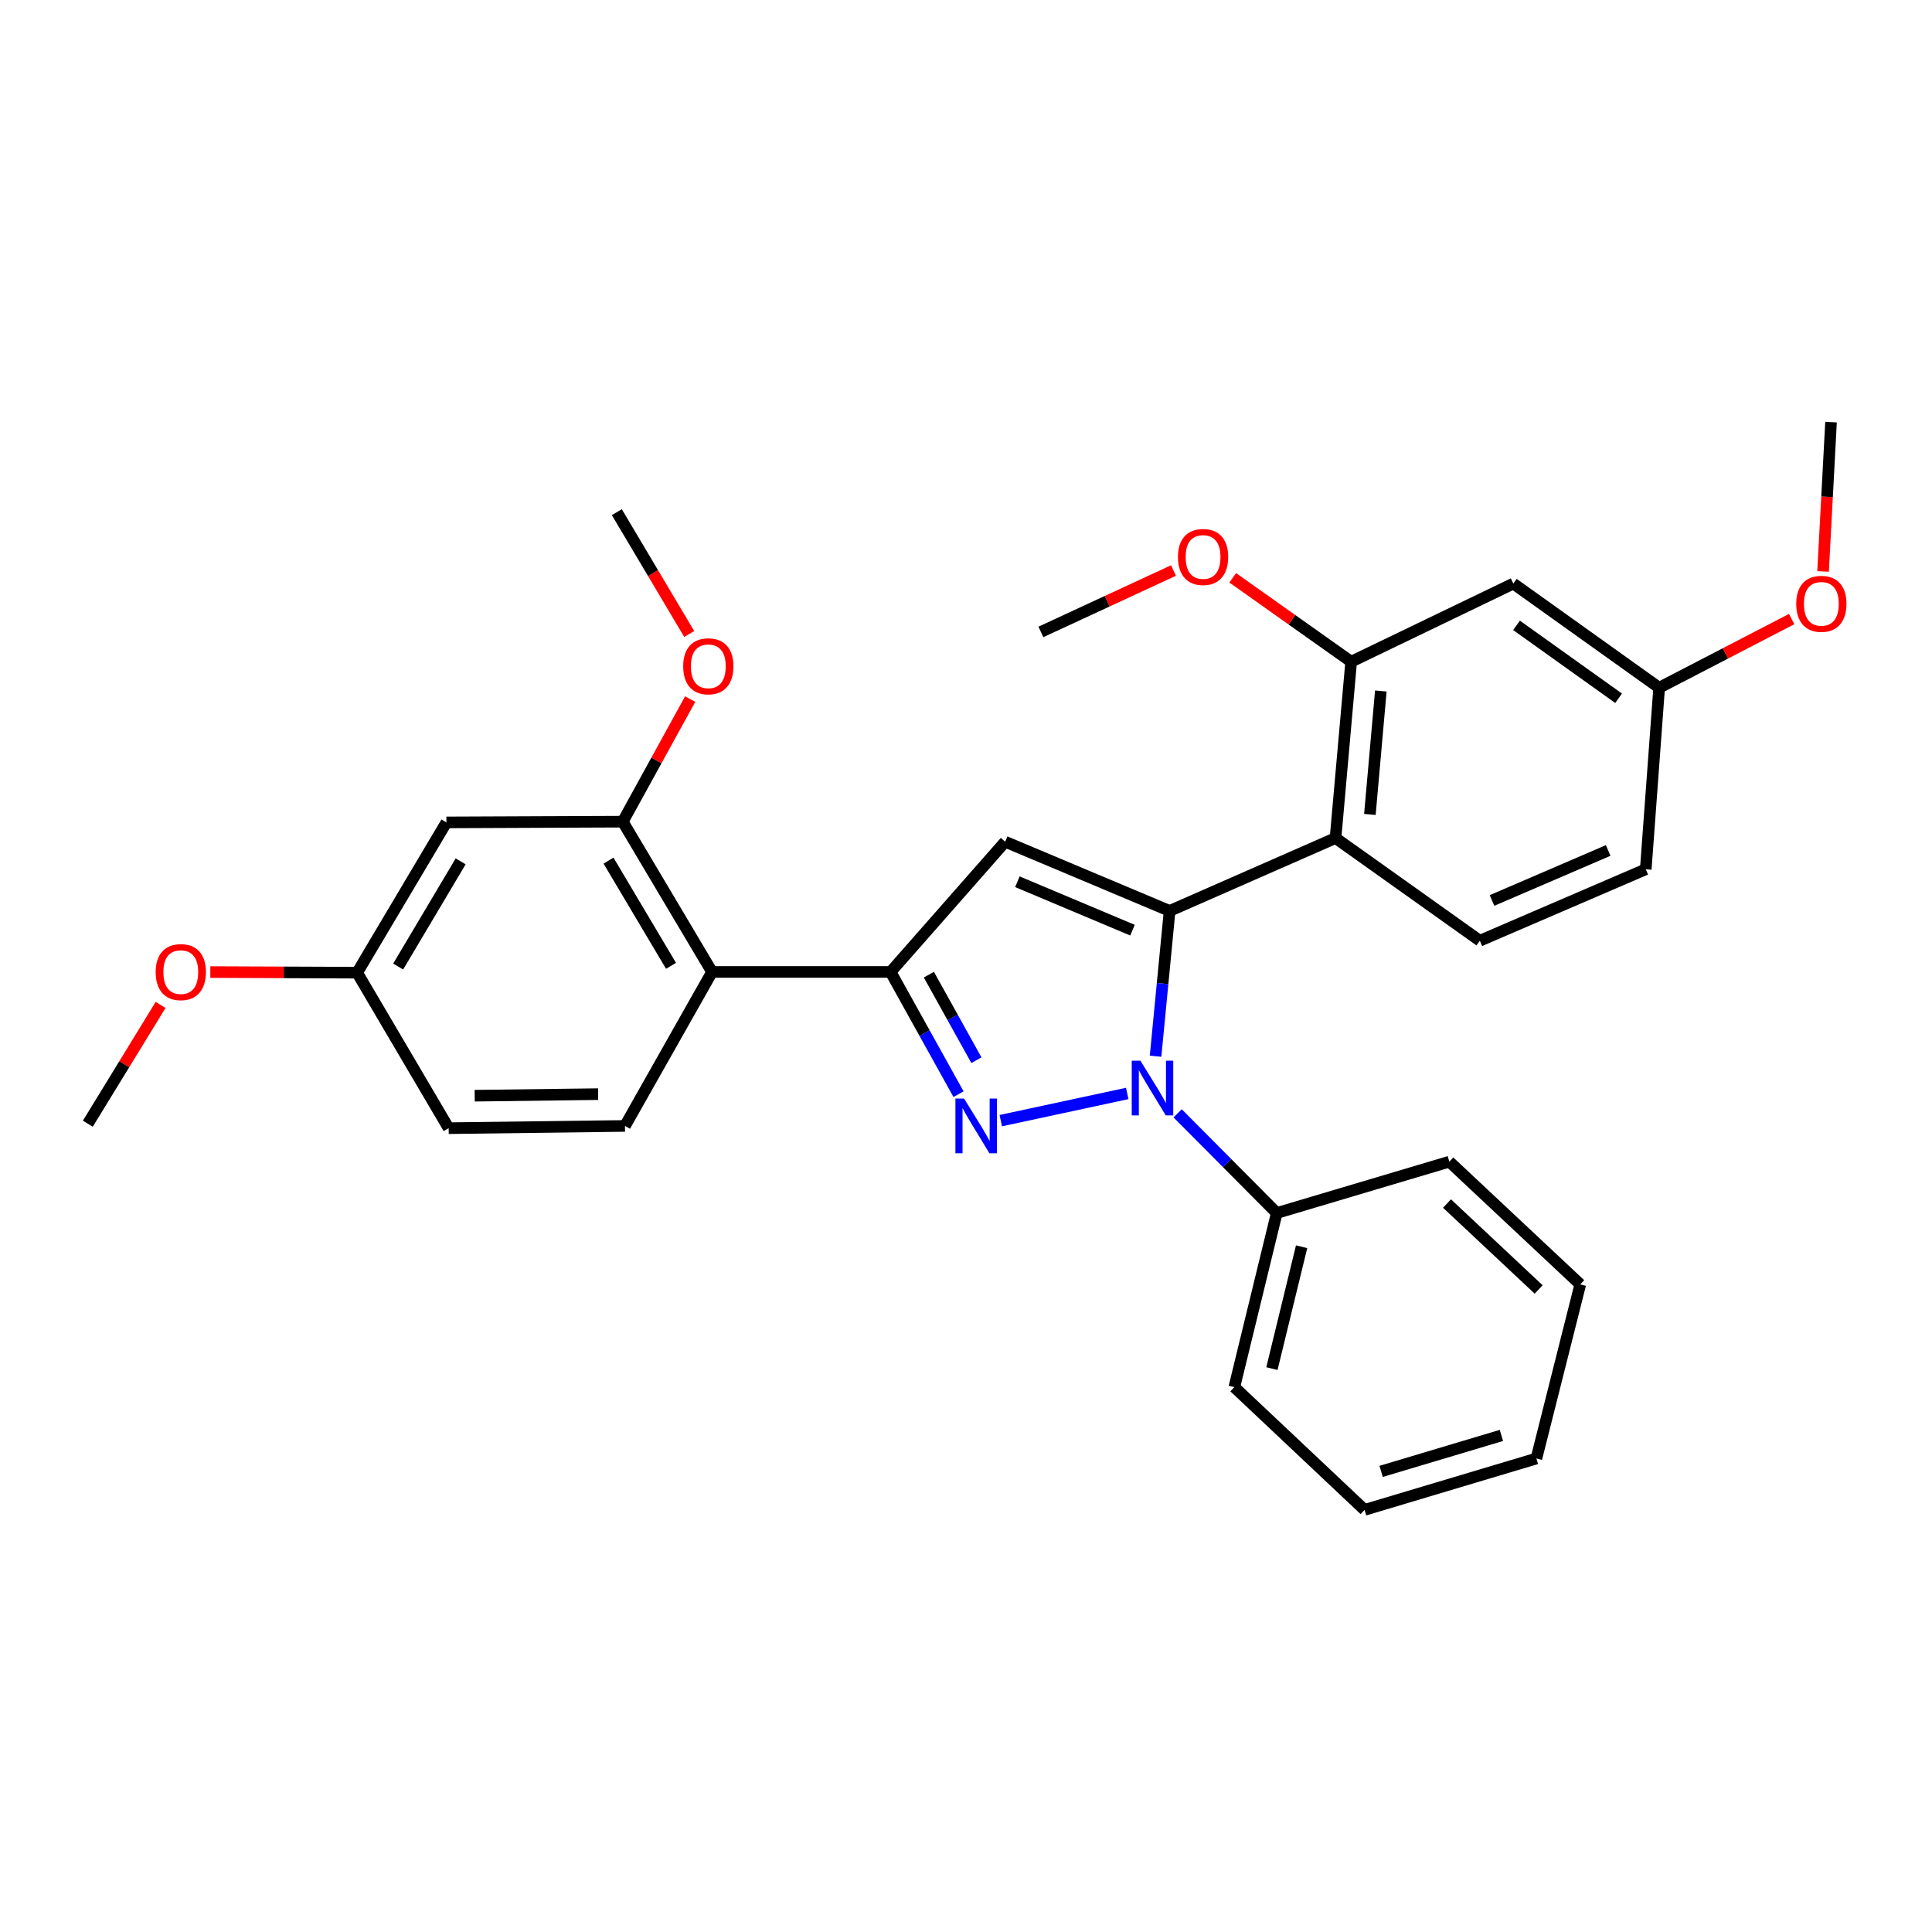 <?xml version='1.0' encoding='iso-8859-1'?>
<svg version='1.1' baseProfile='full'
              xmlns='http://www.w3.org/2000/svg'
                      xmlns:rdkit='http://www.rdkit.org/xml'
                      xmlns:xlink='http://www.w3.org/1999/xlink'
                  xml:space='preserve'
width='1000px' height='1000px' viewBox='0 0 1000 1000'>
<!-- END OF HEADER -->
<rect style='opacity:1.0;fill:#FFFFFF;stroke:none' width='1000' height='1000' x='0' y='0'> </rect>
<path class='bond-0' d='M 605.389,471.492 L 601.754,509.095' style='fill:none;fill-rule:evenodd;stroke:#000000;stroke-width:6px;stroke-linecap:butt;stroke-linejoin:miter;stroke-opacity:1' />
<path class='bond-0' d='M 601.754,509.095 L 598.118,546.699' style='fill:none;fill-rule:evenodd;stroke:#0000FF;stroke-width:6px;stroke-linecap:butt;stroke-linejoin:miter;stroke-opacity:1' />
<path class='bond-3' d='M 605.389,471.492 L 520.28,435.683' style='fill:none;fill-rule:evenodd;stroke:#000000;stroke-width:6px;stroke-linecap:butt;stroke-linejoin:miter;stroke-opacity:1' />
<path class='bond-3' d='M 586.172,481.452 L 526.596,456.386' style='fill:none;fill-rule:evenodd;stroke:#000000;stroke-width:6px;stroke-linecap:butt;stroke-linejoin:miter;stroke-opacity:1' />
<path class='bond-4' d='M 605.389,471.492 L 691.265,433.77' style='fill:none;fill-rule:evenodd;stroke:#000000;stroke-width:6px;stroke-linecap:butt;stroke-linejoin:miter;stroke-opacity:1' />
<path class='bond-1' d='M 583.453,565.972 L 518.003,580.042' style='fill:none;fill-rule:evenodd;stroke:#0000FF;stroke-width:6px;stroke-linecap:butt;stroke-linejoin:miter;stroke-opacity:1' />
<path class='bond-12' d='M 609.548,576.259 L 635.196,602.058' style='fill:none;fill-rule:evenodd;stroke:#0000FF;stroke-width:6px;stroke-linecap:butt;stroke-linejoin:miter;stroke-opacity:1' />
<path class='bond-12' d='M 635.196,602.058 L 660.844,627.857' style='fill:none;fill-rule:evenodd;stroke:#000000;stroke-width:6px;stroke-linecap:butt;stroke-linejoin:miter;stroke-opacity:1' />
<path class='bond-30' d='M 496.128,566.341 L 478.55,534.709' style='fill:none;fill-rule:evenodd;stroke:#0000FF;stroke-width:6px;stroke-linecap:butt;stroke-linejoin:miter;stroke-opacity:1' />
<path class='bond-30' d='M 478.55,534.709 L 460.972,503.077' style='fill:none;fill-rule:evenodd;stroke:#000000;stroke-width:6px;stroke-linecap:butt;stroke-linejoin:miter;stroke-opacity:1' />
<path class='bond-30' d='M 505.394,548.771 L 493.09,526.629' style='fill:none;fill-rule:evenodd;stroke:#0000FF;stroke-width:6px;stroke-linecap:butt;stroke-linejoin:miter;stroke-opacity:1' />
<path class='bond-30' d='M 493.09,526.629 L 480.785,504.487' style='fill:none;fill-rule:evenodd;stroke:#000000;stroke-width:6px;stroke-linecap:butt;stroke-linejoin:miter;stroke-opacity:1' />
<path class='bond-2' d='M 460.972,503.077 L 520.28,435.683' style='fill:none;fill-rule:evenodd;stroke:#000000;stroke-width:6px;stroke-linecap:butt;stroke-linejoin:miter;stroke-opacity:1' />
<path class='bond-5' d='M 460.972,503.077 L 368.554,503.077' style='fill:none;fill-rule:evenodd;stroke:#000000;stroke-width:6px;stroke-linecap:butt;stroke-linejoin:miter;stroke-opacity:1' />
<path class='bond-6' d='M 691.265,433.77 L 699.36,342.498' style='fill:none;fill-rule:evenodd;stroke:#000000;stroke-width:6px;stroke-linecap:butt;stroke-linejoin:miter;stroke-opacity:1' />
<path class='bond-6' d='M 709.048,421.549 L 714.714,357.658' style='fill:none;fill-rule:evenodd;stroke:#000000;stroke-width:6px;stroke-linecap:butt;stroke-linejoin:miter;stroke-opacity:1' />
<path class='bond-8' d='M 691.265,433.77 L 765.959,486.915' style='fill:none;fill-rule:evenodd;stroke:#000000;stroke-width:6px;stroke-linecap:butt;stroke-linejoin:miter;stroke-opacity:1' />
<path class='bond-7' d='M 368.554,503.077 L 322.331,425.296' style='fill:none;fill-rule:evenodd;stroke:#000000;stroke-width:6px;stroke-linecap:butt;stroke-linejoin:miter;stroke-opacity:1' />
<path class='bond-7' d='M 347.321,499.908 L 314.965,445.461' style='fill:none;fill-rule:evenodd;stroke:#000000;stroke-width:6px;stroke-linecap:butt;stroke-linejoin:miter;stroke-opacity:1' />
<path class='bond-11' d='M 368.554,503.077 L 323.486,582.78' style='fill:none;fill-rule:evenodd;stroke:#000000;stroke-width:6px;stroke-linecap:butt;stroke-linejoin:miter;stroke-opacity:1' />
<path class='bond-9' d='M 699.36,342.498 L 783.295,302.06' style='fill:none;fill-rule:evenodd;stroke:#000000;stroke-width:6px;stroke-linecap:butt;stroke-linejoin:miter;stroke-opacity:1' />
<path class='bond-17' d='M 699.36,342.498 L 668.707,320.788' style='fill:none;fill-rule:evenodd;stroke:#000000;stroke-width:6px;stroke-linecap:butt;stroke-linejoin:miter;stroke-opacity:1' />
<path class='bond-17' d='M 668.707,320.788 L 638.055,299.078' style='fill:none;fill-rule:evenodd;stroke:#FF0000;stroke-width:6px;stroke-linecap:butt;stroke-linejoin:miter;stroke-opacity:1' />
<path class='bond-10' d='M 322.331,425.296 L 231.067,425.675' style='fill:none;fill-rule:evenodd;stroke:#000000;stroke-width:6px;stroke-linecap:butt;stroke-linejoin:miter;stroke-opacity:1' />
<path class='bond-18' d='M 322.331,425.296 L 339.784,393.572' style='fill:none;fill-rule:evenodd;stroke:#000000;stroke-width:6px;stroke-linecap:butt;stroke-linejoin:miter;stroke-opacity:1' />
<path class='bond-18' d='M 339.784,393.572 L 357.238,361.847' style='fill:none;fill-rule:evenodd;stroke:#FF0000;stroke-width:6px;stroke-linecap:butt;stroke-linejoin:miter;stroke-opacity:1' />
<path class='bond-15' d='M 765.959,486.915 L 851.844,449.933' style='fill:none;fill-rule:evenodd;stroke:#000000;stroke-width:6px;stroke-linecap:butt;stroke-linejoin:miter;stroke-opacity:1' />
<path class='bond-15' d='M 772.263,466.09 L 832.383,440.203' style='fill:none;fill-rule:evenodd;stroke:#000000;stroke-width:6px;stroke-linecap:butt;stroke-linejoin:miter;stroke-opacity:1' />
<path class='bond-31' d='M 783.295,302.06 L 858.775,355.971' style='fill:none;fill-rule:evenodd;stroke:#000000;stroke-width:6px;stroke-linecap:butt;stroke-linejoin:miter;stroke-opacity:1' />
<path class='bond-31' d='M 784.949,323.682 L 837.785,361.42' style='fill:none;fill-rule:evenodd;stroke:#000000;stroke-width:6px;stroke-linecap:butt;stroke-linejoin:miter;stroke-opacity:1' />
<path class='bond-33' d='M 231.067,425.675 L 184.854,503.456' style='fill:none;fill-rule:evenodd;stroke:#000000;stroke-width:6px;stroke-linecap:butt;stroke-linejoin:miter;stroke-opacity:1' />
<path class='bond-33' d='M 238.435,445.839 L 206.086,500.285' style='fill:none;fill-rule:evenodd;stroke:#000000;stroke-width:6px;stroke-linecap:butt;stroke-linejoin:miter;stroke-opacity:1' />
<path class='bond-16' d='M 323.486,582.78 L 232.223,583.944' style='fill:none;fill-rule:evenodd;stroke:#000000;stroke-width:6px;stroke-linecap:butt;stroke-linejoin:miter;stroke-opacity:1' />
<path class='bond-16' d='M 309.584,566.322 L 245.7,567.137' style='fill:none;fill-rule:evenodd;stroke:#000000;stroke-width:6px;stroke-linecap:butt;stroke-linejoin:miter;stroke-opacity:1' />
<path class='bond-21' d='M 660.844,627.857 L 638.887,717.975' style='fill:none;fill-rule:evenodd;stroke:#000000;stroke-width:6px;stroke-linecap:butt;stroke-linejoin:miter;stroke-opacity:1' />
<path class='bond-21' d='M 673.711,645.312 L 658.342,708.394' style='fill:none;fill-rule:evenodd;stroke:#000000;stroke-width:6px;stroke-linecap:butt;stroke-linejoin:miter;stroke-opacity:1' />
<path class='bond-22' d='M 660.844,627.857 L 750.176,601.28' style='fill:none;fill-rule:evenodd;stroke:#000000;stroke-width:6px;stroke-linecap:butt;stroke-linejoin:miter;stroke-opacity:1' />
<path class='bond-13' d='M 858.775,355.971 L 851.844,449.933' style='fill:none;fill-rule:evenodd;stroke:#000000;stroke-width:6px;stroke-linecap:butt;stroke-linejoin:miter;stroke-opacity:1' />
<path class='bond-20' d='M 858.775,355.971 L 893.07,338.195' style='fill:none;fill-rule:evenodd;stroke:#000000;stroke-width:6px;stroke-linecap:butt;stroke-linejoin:miter;stroke-opacity:1' />
<path class='bond-20' d='M 893.07,338.195 L 927.364,320.419' style='fill:none;fill-rule:evenodd;stroke:#FF0000;stroke-width:6px;stroke-linecap:butt;stroke-linejoin:miter;stroke-opacity:1' />
<path class='bond-14' d='M 184.854,503.456 L 232.223,583.944' style='fill:none;fill-rule:evenodd;stroke:#000000;stroke-width:6px;stroke-linecap:butt;stroke-linejoin:miter;stroke-opacity:1' />
<path class='bond-19' d='M 184.854,503.456 L 146.858,503.298' style='fill:none;fill-rule:evenodd;stroke:#000000;stroke-width:6px;stroke-linecap:butt;stroke-linejoin:miter;stroke-opacity:1' />
<path class='bond-19' d='M 146.858,503.298 L 108.863,503.141' style='fill:none;fill-rule:evenodd;stroke:#FF0000;stroke-width:6px;stroke-linecap:butt;stroke-linejoin:miter;stroke-opacity:1' />
<path class='bond-24' d='M 607.394,295.299 L 573.078,311.192' style='fill:none;fill-rule:evenodd;stroke:#FF0000;stroke-width:6px;stroke-linecap:butt;stroke-linejoin:miter;stroke-opacity:1' />
<path class='bond-24' d='M 573.078,311.192 L 538.762,327.084' style='fill:none;fill-rule:evenodd;stroke:#000000;stroke-width:6px;stroke-linecap:butt;stroke-linejoin:miter;stroke-opacity:1' />
<path class='bond-23' d='M 356.737,328.152 L 338.005,296.624' style='fill:none;fill-rule:evenodd;stroke:#FF0000;stroke-width:6px;stroke-linecap:butt;stroke-linejoin:miter;stroke-opacity:1' />
<path class='bond-23' d='M 338.005,296.624 L 319.272,265.096' style='fill:none;fill-rule:evenodd;stroke:#000000;stroke-width:6px;stroke-linecap:butt;stroke-linejoin:miter;stroke-opacity:1' />
<path class='bond-25' d='M 83.127,520.14 L 64.291,550.883' style='fill:none;fill-rule:evenodd;stroke:#FF0000;stroke-width:6px;stroke-linecap:butt;stroke-linejoin:miter;stroke-opacity:1' />
<path class='bond-25' d='M 64.291,550.883 L 45.455,581.625' style='fill:none;fill-rule:evenodd;stroke:#000000;stroke-width:6px;stroke-linecap:butt;stroke-linejoin:miter;stroke-opacity:1' />
<path class='bond-26' d='M 943.617,295.783 L 945.677,257.134' style='fill:none;fill-rule:evenodd;stroke:#FF0000;stroke-width:6px;stroke-linecap:butt;stroke-linejoin:miter;stroke-opacity:1' />
<path class='bond-26' d='M 945.677,257.134 L 947.737,218.485' style='fill:none;fill-rule:evenodd;stroke:#000000;stroke-width:6px;stroke-linecap:butt;stroke-linejoin:miter;stroke-opacity:1' />
<path class='bond-27' d='M 638.887,717.975 L 706.29,781.515' style='fill:none;fill-rule:evenodd;stroke:#000000;stroke-width:6px;stroke-linecap:butt;stroke-linejoin:miter;stroke-opacity:1' />
<path class='bond-28' d='M 750.176,601.28 L 817.948,664.821' style='fill:none;fill-rule:evenodd;stroke:#000000;stroke-width:6px;stroke-linecap:butt;stroke-linejoin:miter;stroke-opacity:1' />
<path class='bond-28' d='M 748.965,622.946 L 796.406,667.424' style='fill:none;fill-rule:evenodd;stroke:#000000;stroke-width:6px;stroke-linecap:butt;stroke-linejoin:miter;stroke-opacity:1' />
<path class='bond-32' d='M 706.29,781.515 L 795.234,754.92' style='fill:none;fill-rule:evenodd;stroke:#000000;stroke-width:6px;stroke-linecap:butt;stroke-linejoin:miter;stroke-opacity:1' />
<path class='bond-32' d='M 714.867,761.589 L 777.127,742.973' style='fill:none;fill-rule:evenodd;stroke:#000000;stroke-width:6px;stroke-linecap:butt;stroke-linejoin:miter;stroke-opacity:1' />
<path class='bond-29' d='M 817.948,664.821 L 795.234,754.92' style='fill:none;fill-rule:evenodd;stroke:#000000;stroke-width:6px;stroke-linecap:butt;stroke-linejoin:miter;stroke-opacity:1' />
<path  class='atom-1' d='M 590.267 549.002
L 599.547 564.002
Q 600.467 565.482, 601.947 568.162
Q 603.427 570.842, 603.507 571.002
L 603.507 549.002
L 607.267 549.002
L 607.267 577.322
L 603.387 577.322
L 593.427 560.922
Q 592.267 559.002, 591.027 556.802
Q 589.827 554.602, 589.467 553.922
L 589.467 577.322
L 585.787 577.322
L 585.787 549.002
L 590.267 549.002
' fill='#0000FF'/>
<path  class='atom-2' d='M 499.004 568.62
L 508.284 583.62
Q 509.204 585.1, 510.684 587.78
Q 512.164 590.46, 512.244 590.62
L 512.244 568.62
L 516.004 568.62
L 516.004 596.94
L 512.124 596.94
L 502.164 580.54
Q 501.004 578.62, 499.764 576.42
Q 498.564 574.22, 498.204 573.54
L 498.204 596.94
L 494.524 596.94
L 494.524 568.62
L 499.004 568.62
' fill='#0000FF'/>
<path  class='atom-18' d='M 609.706 288.288
Q 609.706 281.488, 613.066 277.688
Q 616.426 273.888, 622.706 273.888
Q 628.986 273.888, 632.346 277.688
Q 635.706 281.488, 635.706 288.288
Q 635.706 295.168, 632.306 299.088
Q 628.906 302.968, 622.706 302.968
Q 616.466 302.968, 613.066 299.088
Q 609.706 295.208, 609.706 288.288
M 622.706 299.768
Q 627.026 299.768, 629.346 296.888
Q 631.706 293.968, 631.706 288.288
Q 631.706 282.728, 629.346 279.928
Q 627.026 277.088, 622.706 277.088
Q 618.386 277.088, 616.026 279.888
Q 613.706 282.688, 613.706 288.288
Q 613.706 294.008, 616.026 296.888
Q 618.386 299.768, 622.706 299.768
' fill='#FF0000'/>
<path  class='atom-19' d='M 353.622 344.87
Q 353.622 338.07, 356.982 334.27
Q 360.342 330.47, 366.622 330.47
Q 372.902 330.47, 376.262 334.27
Q 379.622 338.07, 379.622 344.87
Q 379.622 351.75, 376.222 355.67
Q 372.822 359.55, 366.622 359.55
Q 360.382 359.55, 356.982 355.67
Q 353.622 351.79, 353.622 344.87
M 366.622 356.35
Q 370.942 356.35, 373.262 353.47
Q 375.622 350.55, 375.622 344.87
Q 375.622 339.31, 373.262 336.51
Q 370.942 333.67, 366.622 333.67
Q 362.302 333.67, 359.942 336.47
Q 357.622 339.27, 357.622 344.87
Q 357.622 350.59, 359.942 353.47
Q 362.302 356.35, 366.622 356.35
' fill='#FF0000'/>
<path  class='atom-20' d='M 80.581 503.157
Q 80.581 496.357, 83.941 492.557
Q 87.301 488.757, 93.581 488.757
Q 99.861 488.757, 103.221 492.557
Q 106.581 496.357, 106.581 503.157
Q 106.581 510.037, 103.181 513.957
Q 99.781 517.837, 93.581 517.837
Q 87.341 517.837, 83.941 513.957
Q 80.581 510.077, 80.581 503.157
M 93.581 514.637
Q 97.901 514.637, 100.221 511.757
Q 102.581 508.837, 102.581 503.157
Q 102.581 497.597, 100.221 494.797
Q 97.901 491.957, 93.581 491.957
Q 89.261 491.957, 86.901 494.757
Q 84.581 497.557, 84.581 503.157
Q 84.581 508.877, 86.901 511.757
Q 89.261 514.637, 93.581 514.637
' fill='#FF0000'/>
<path  class='atom-21' d='M 929.728 312.536
Q 929.728 305.736, 933.088 301.936
Q 936.448 298.136, 942.728 298.136
Q 949.008 298.136, 952.368 301.936
Q 955.728 305.736, 955.728 312.536
Q 955.728 319.416, 952.328 323.336
Q 948.928 327.216, 942.728 327.216
Q 936.488 327.216, 933.088 323.336
Q 929.728 319.456, 929.728 312.536
M 942.728 324.016
Q 947.048 324.016, 949.368 321.136
Q 951.728 318.216, 951.728 312.536
Q 951.728 306.976, 949.368 304.176
Q 947.048 301.336, 942.728 301.336
Q 938.408 301.336, 936.048 304.136
Q 933.728 306.936, 933.728 312.536
Q 933.728 318.256, 936.048 321.136
Q 938.408 324.016, 942.728 324.016
' fill='#FF0000'/>
</svg>
